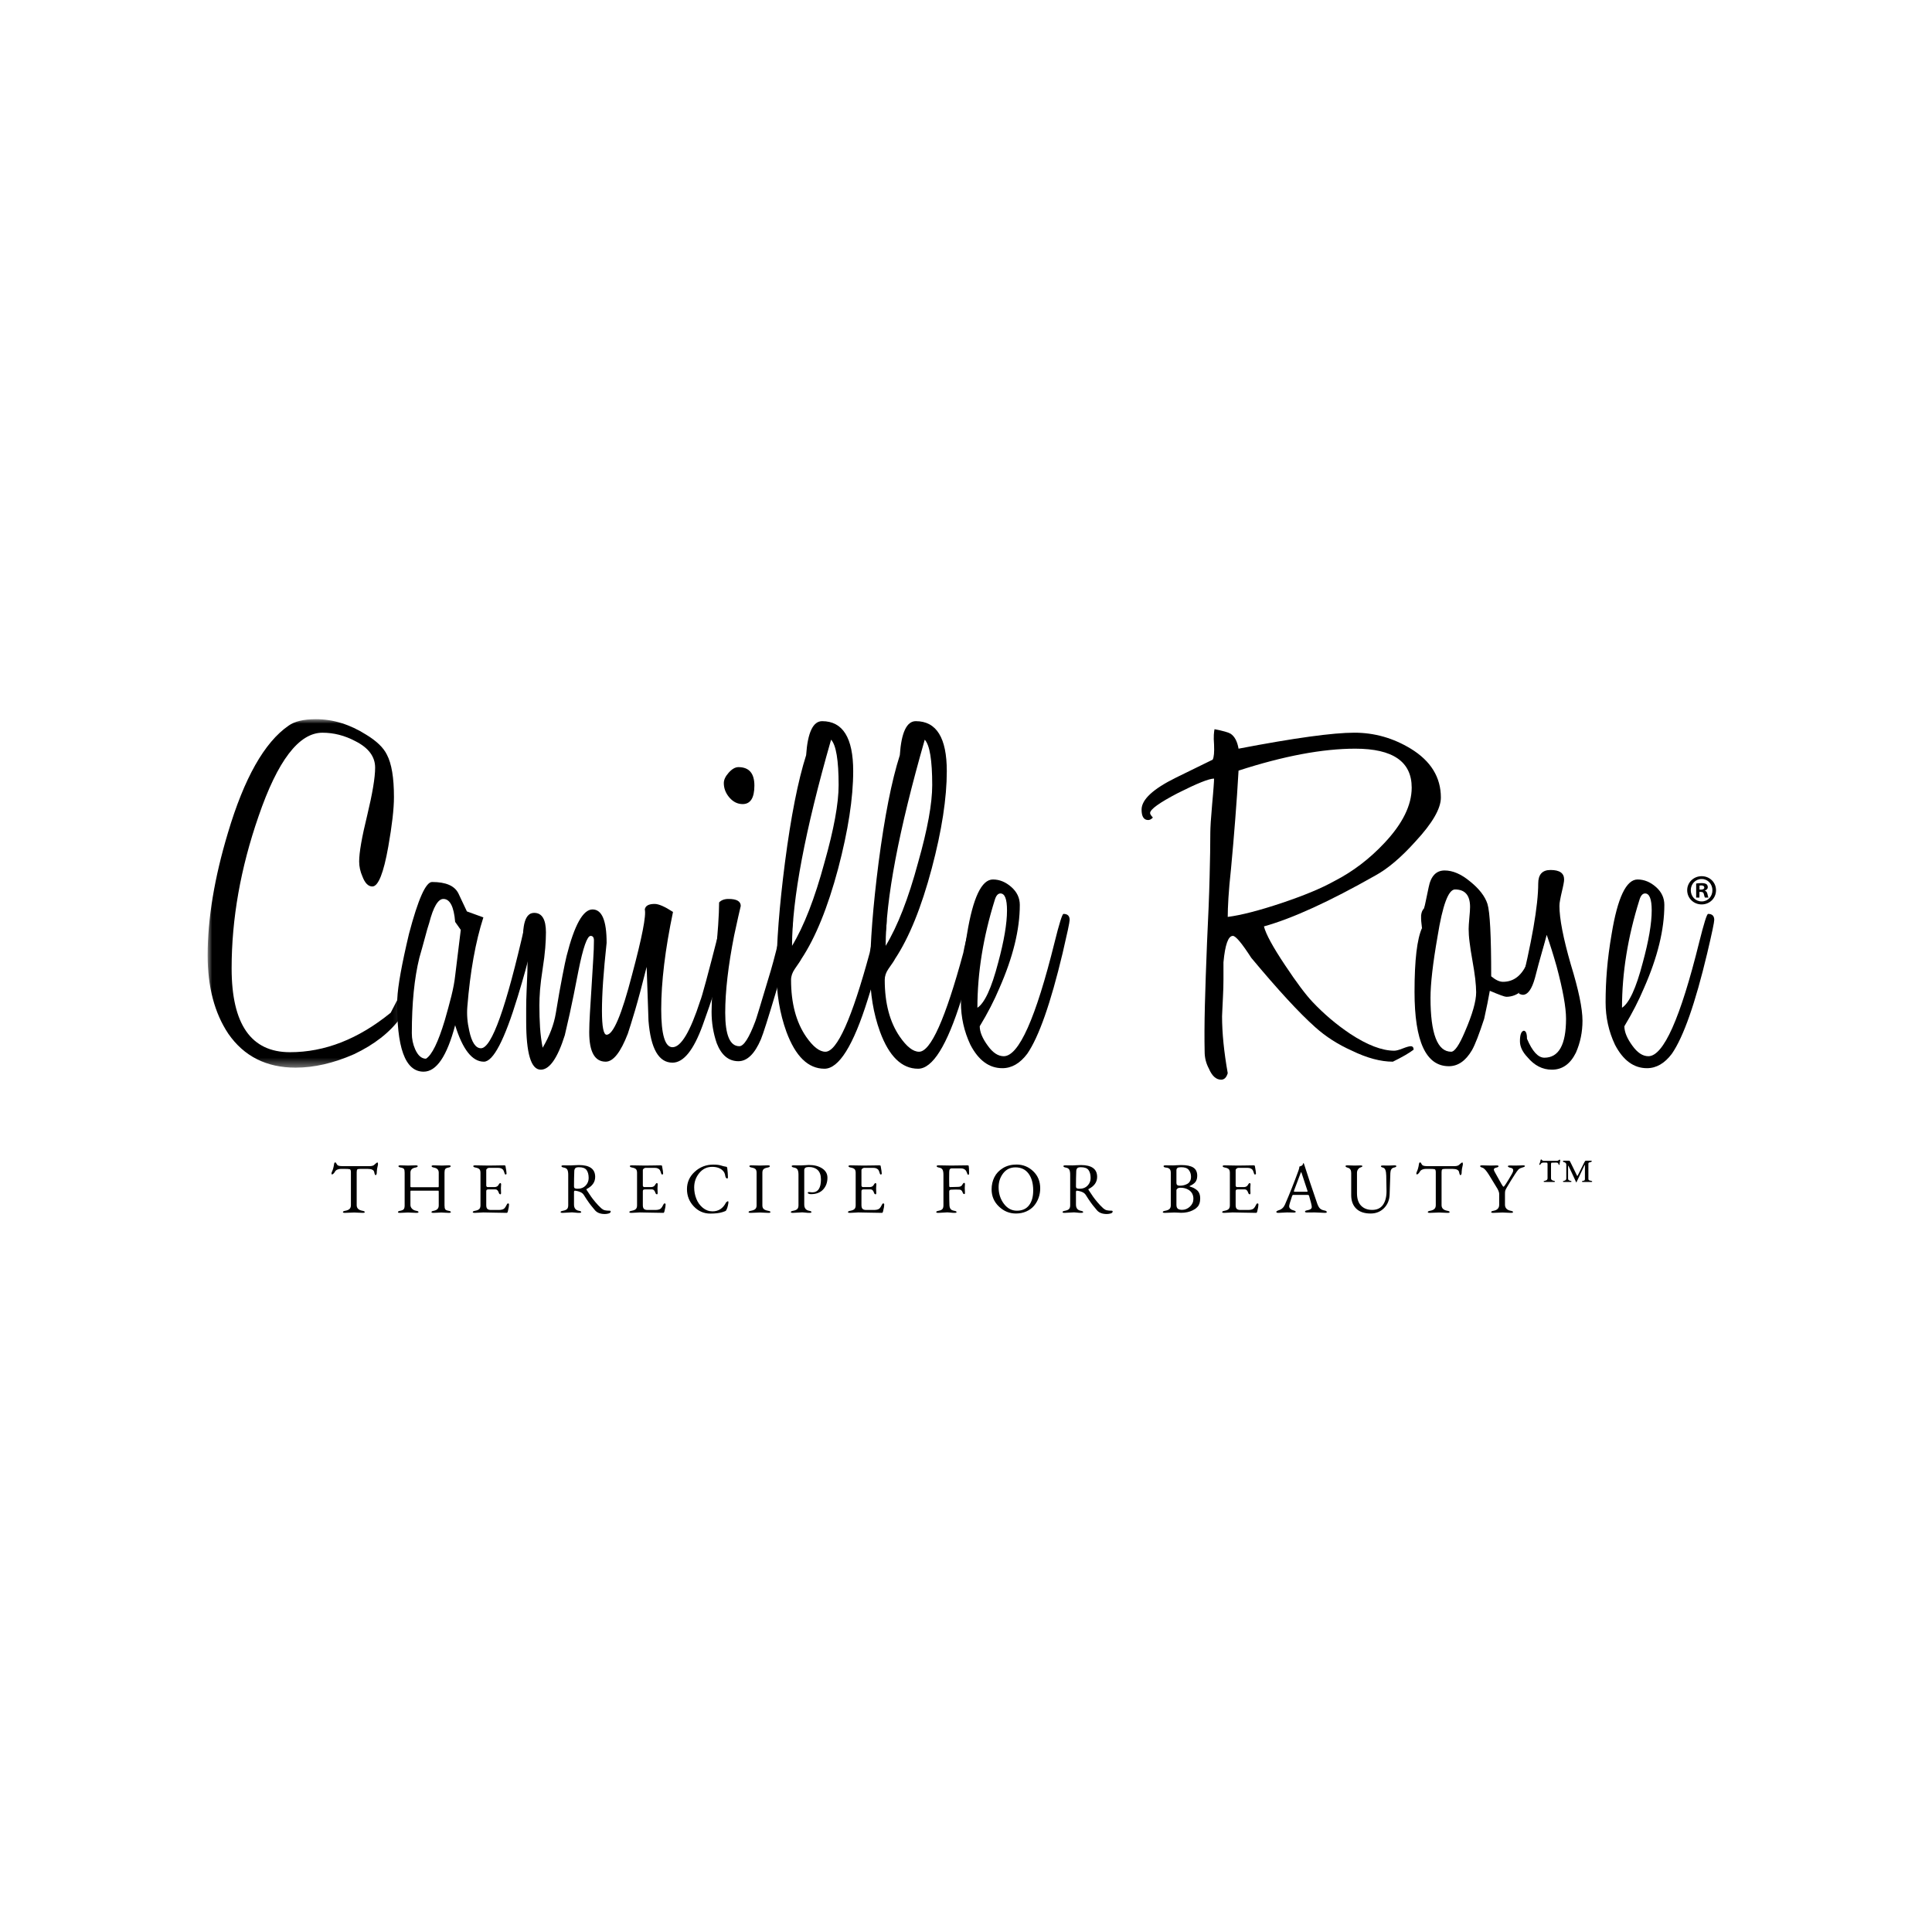 <?xml version="1.0" encoding="UTF-8"?>
<svg width="214px" height="214px" viewBox="0 0 214 214" version="1.1" xmlns="http://www.w3.org/2000/svg" xmlns:xlink="http://www.w3.org/1999/xlink">
    <title>CamilleRose_BrandLogo</title>
    <defs>
        <polygon id="path-1" points="0 0 21.837 0 21.837 38.599 0 38.599"></polygon>
    </defs>
    <g id="CamilleRose_BrandLogo" stroke="none" stroke-width="1" fill="none" fill-rule="evenodd">
        <g id="Group-124" transform="translate(23, 56)">
            <path d="M16.509,77.488 C16.509,77.829 16.72,78.037 17.141,78.112 C17.318,78.144 17.405,78.192 17.405,78.256 C17.405,78.315 17.327,78.344 17.173,78.344 C17.024,78.344 16.86,78.337 16.681,78.324 C16.502,78.311 16.355,78.304 16.238,78.304 C16.11,78.304 15.944,78.311 15.741,78.324 C15.538,78.337 15.363,78.344 15.213,78.344 C15.059,78.344 14.982,78.315 14.982,78.256 C14.982,78.192 15.07,78.144 15.245,78.112 C15.453,78.074 15.61,78.008 15.713,77.912 C15.818,77.816 15.869,77.675 15.869,77.488 L15.869,73.848 C15.869,73.634 15.822,73.52 15.725,73.504 C15.624,73.483 15.426,73.472 15.133,73.472 L14.757,73.472 C14.618,73.472 14.488,73.499 14.365,73.552 C14.242,73.605 14.155,73.683 14.101,73.784 C14.07,73.848 14.02,73.915 13.953,73.984 C13.886,74.053 13.826,74.088 13.774,74.088 C13.736,74.088 13.717,74.053 13.717,73.984 C13.717,73.931 13.731,73.877 13.757,73.824 C13.874,73.579 13.957,73.282 14.005,72.936 C14.021,72.813 14.067,72.752 14.141,72.752 C14.184,72.752 14.25,72.837 14.341,73.008 C14.4,73.114 14.586,73.168 14.902,73.168 L17.949,73.168 C18.152,73.168 18.307,73.131 18.413,73.056 C18.45,73.03 18.497,72.989 18.553,72.936 C18.61,72.883 18.657,72.842 18.697,72.812 C18.738,72.782 18.776,72.768 18.813,72.768 C18.851,72.768 18.869,72.829 18.869,72.952 C18.869,72.963 18.867,72.976 18.865,72.992 C18.863,73.008 18.862,73.019 18.862,73.024 C18.776,73.376 18.734,73.64 18.734,73.816 L18.734,73.912 C18.734,73.965 18.721,74.021 18.697,74.08 C18.673,74.139 18.643,74.168 18.605,74.168 C18.546,74.168 18.495,74.059 18.453,73.84 C18.41,73.594 18.165,73.472 17.717,73.472 L16.957,73.472 C16.754,73.472 16.629,73.492 16.581,73.532 C16.533,73.572 16.509,73.675 16.509,73.84 L16.509,77.488 Z" id="Fill-1" fill="#000000"></path>
            <path d="M26.237,77.504 C26.237,77.712 26.262,77.857 26.313,77.94 C26.364,78.023 26.485,78.08 26.677,78.112 C26.853,78.144 26.941,78.192 26.941,78.256 C26.941,78.315 26.864,78.344 26.709,78.344 C26.554,78.344 26.402,78.337 26.253,78.324 C26.103,78.311 25.978,78.304 25.877,78.304 C25.775,78.304 25.645,78.311 25.485,78.324 C25.325,78.337 25.171,78.344 25.021,78.344 C24.866,78.344 24.789,78.315 24.789,78.256 C24.789,78.192 24.877,78.144 25.053,78.112 C25.416,78.043 25.597,77.848 25.597,77.528 L25.597,76.008 C25.597,75.928 25.584,75.888 25.557,75.888 L22.501,75.888 C22.474,75.888 22.461,75.917 22.461,75.976 L22.461,77.456 C22.461,77.621 22.519,77.764 22.637,77.884 C22.755,78.004 22.906,78.08 23.092,78.112 C23.269,78.144 23.357,78.192 23.357,78.256 C23.357,78.315 23.28,78.344 23.125,78.344 C22.975,78.344 22.811,78.337 22.633,78.324 C22.454,78.311 22.306,78.304 22.189,78.304 C22.082,78.304 21.946,78.311 21.781,78.324 C21.616,78.337 21.459,78.344 21.309,78.344 C21.154,78.344 21.077,78.315 21.077,78.256 C21.077,78.192 21.165,78.144 21.341,78.112 C21.533,78.074 21.661,78.015 21.725,77.932 C21.789,77.849 21.821,77.709 21.821,77.512 L21.821,73.896 C21.821,73.698 21.797,73.563 21.749,73.488 C21.701,73.413 21.584,73.36 21.397,73.328 C21.221,73.296 21.133,73.243 21.133,73.168 C21.133,73.109 21.211,73.08 21.365,73.08 C21.519,73.08 21.672,73.084 21.821,73.092 C21.97,73.1 22.092,73.104 22.189,73.104 C22.29,73.104 22.419,73.1 22.573,73.092 C22.727,73.084 22.883,73.08 23.037,73.08 C23.191,73.08 23.269,73.109 23.269,73.168 C23.269,73.243 23.181,73.296 23.005,73.328 C22.642,73.392 22.461,73.581 22.461,73.896 L22.461,75.432 C22.461,75.48 22.498,75.504 22.573,75.504 L25.541,75.504 C25.578,75.504 25.597,75.472 25.597,75.408 L25.597,73.888 C25.597,73.579 25.421,73.392 25.069,73.328 C24.893,73.296 24.805,73.243 24.805,73.168 C24.805,73.109 24.883,73.08 25.037,73.08 C25.186,73.08 25.35,73.084 25.529,73.092 C25.708,73.1 25.853,73.104 25.965,73.104 C26.05,73.104 26.154,73.1 26.277,73.092 C26.399,73.084 26.538,73.08 26.693,73.08 C26.847,73.08 26.924,73.109 26.924,73.168 C26.924,73.243 26.837,73.296 26.661,73.328 C26.479,73.36 26.364,73.417 26.313,73.5 C26.262,73.583 26.237,73.712 26.237,73.888 L26.237,77.504 Z" id="Fill-3" fill="#000000"></path>
            <path d="M30.86,77.488 C30.86,77.685 30.902,77.824 30.984,77.904 C31.067,77.984 31.202,78.024 31.388,78.024 L32.22,78.024 C32.503,78.024 32.706,77.976 32.829,77.88 C32.929,77.8 33.042,77.632 33.165,77.376 C33.196,77.317 33.234,77.291 33.276,77.296 C33.345,77.307 33.381,77.336 33.381,77.384 C33.381,77.597 33.335,77.872 33.245,78.208 C33.223,78.299 33.185,78.344 33.132,78.344 C32.769,78.344 32.305,78.336 31.74,78.32 C31.174,78.304 30.767,78.296 30.516,78.296 C30.404,78.296 30.26,78.304 30.085,78.32 C29.908,78.336 29.746,78.344 29.596,78.344 C29.442,78.344 29.364,78.315 29.364,78.256 C29.364,78.192 29.453,78.144 29.629,78.112 C29.837,78.074 29.987,78.012 30.081,77.924 C30.173,77.836 30.22,77.698 30.22,77.512 L30.22,73.912 C30.22,73.725 30.181,73.591 30.104,73.508 C30.027,73.426 29.887,73.365 29.684,73.328 C29.508,73.296 29.421,73.243 29.421,73.168 C29.421,73.109 29.498,73.08 29.652,73.08 C29.855,73.08 30.096,73.084 30.377,73.092 C30.656,73.1 30.887,73.104 31.068,73.104 C31.282,73.104 31.53,73.101 31.812,73.096 C32.095,73.091 32.335,73.087 32.532,73.084 C32.729,73.081 32.834,73.08 32.844,73.08 C32.935,73.08 32.983,73.104 32.988,73.152 C33.068,73.584 33.108,73.859 33.108,73.976 C33.108,74.056 33.071,74.096 32.997,74.096 C32.954,74.096 32.924,74.069 32.908,74.016 C32.829,73.765 32.769,73.619 32.732,73.576 C32.604,73.432 32.425,73.36 32.196,73.36 L31.148,73.36 C31.095,73.36 31.034,73.385 30.964,73.436 C30.895,73.487 30.86,73.547 30.86,73.616 L30.86,75.312 C30.86,75.36 30.875,75.401 30.904,75.436 C30.933,75.471 30.967,75.488 31.005,75.488 L31.772,75.488 C32.006,75.488 32.17,75.384 32.26,75.176 C32.271,75.155 32.294,75.127 32.329,75.092 C32.363,75.057 32.388,75.04 32.404,75.04 C32.425,75.04 32.448,75.052 32.472,75.076 C32.497,75.1 32.508,75.131 32.508,75.168 C32.508,75.189 32.505,75.256 32.497,75.368 C32.488,75.48 32.484,75.56 32.484,75.608 C32.484,75.667 32.487,75.768 32.492,75.912 C32.498,76.056 32.501,76.136 32.501,76.152 C32.501,76.243 32.476,76.288 32.428,76.288 C32.343,76.288 32.282,76.227 32.245,76.104 C32.165,75.864 32.042,75.744 31.877,75.744 L31.132,75.744 C31.031,75.744 30.961,75.758 30.921,75.784 C30.881,75.811 30.86,75.867 30.86,75.952 L30.86,77.488 Z" id="Fill-5" fill="#000000"></path>
            <path d="M42.204,74.488 C42.204,74.114 42.128,73.821 41.976,73.608 C41.824,73.395 41.54,73.288 41.124,73.288 C40.922,73.288 40.787,73.325 40.721,73.4 C40.653,73.475 40.617,73.581 40.612,73.72 C40.591,74.238 40.58,74.795 40.58,75.392 C40.58,75.515 40.612,75.592 40.677,75.624 C40.74,75.656 40.85,75.672 41.004,75.672 C41.361,75.672 41.651,75.555 41.872,75.32 C42.094,75.085 42.204,74.808 42.204,74.488 M41.98,75.704 C41.943,75.72 41.943,75.755 41.98,75.808 C42.221,76.171 42.387,76.42 42.48,76.556 C42.573,76.692 42.725,76.886 42.936,77.14 C43.147,77.393 43.37,77.627 43.604,77.84 C43.732,77.952 43.863,78.024 43.996,78.056 C44.13,78.088 44.306,78.104 44.524,78.104 C44.604,78.104 44.644,78.134 44.644,78.192 C44.644,78.293 44.573,78.365 44.433,78.408 C44.291,78.45 44.145,78.472 43.996,78.472 C43.495,78.472 43.127,78.328 42.892,78.04 C42.865,78.008 42.794,77.921 42.677,77.78 C42.558,77.639 42.48,77.543 42.44,77.492 C42.4,77.441 42.334,77.352 42.24,77.224 C42.147,77.096 42.057,76.965 41.969,76.832 C41.881,76.698 41.783,76.547 41.677,76.376 C41.597,76.243 41.481,76.139 41.332,76.064 C41.141,75.973 40.93,75.915 40.7,75.888 C40.657,75.883 40.627,75.895 40.608,75.924 C40.59,75.953 40.58,75.995 40.58,76.048 L40.58,77.424 C40.58,77.819 40.759,78.048 41.116,78.112 C41.292,78.144 41.381,78.192 41.381,78.256 C41.381,78.315 41.303,78.344 41.148,78.344 C40.993,78.344 40.847,78.335 40.708,78.316 C40.569,78.297 40.455,78.288 40.364,78.288 C40.231,78.288 40.06,78.297 39.852,78.316 C39.644,78.335 39.469,78.344 39.324,78.344 C39.17,78.344 39.093,78.315 39.093,78.256 C39.093,78.192 39.181,78.144 39.356,78.112 C39.564,78.074 39.714,78.012 39.805,77.924 C39.894,77.836 39.94,77.696 39.94,77.504 L39.94,74.128 C39.94,73.872 39.907,73.683 39.841,73.56 C39.773,73.437 39.644,73.36 39.452,73.328 C39.276,73.296 39.188,73.243 39.188,73.168 C39.188,73.109 39.266,73.08 39.42,73.08 C39.575,73.08 39.719,73.081 39.852,73.084 C39.985,73.087 40.102,73.088 40.204,73.088 C40.295,73.088 40.429,73.081 40.604,73.068 C40.78,73.055 40.954,73.048 41.124,73.048 C42.324,73.048 42.925,73.485 42.925,74.36 C42.925,74.936 42.609,75.384 41.98,75.704" id="Fill-7" fill="#000000"></path>
            <path d="M48.204,77.488 C48.204,77.685 48.246,77.824 48.328,77.904 C48.411,77.984 48.546,78.024 48.732,78.024 L49.564,78.024 C49.847,78.024 50.05,77.976 50.173,77.88 C50.273,77.8 50.386,77.632 50.509,77.376 C50.54,77.317 50.578,77.291 50.62,77.296 C50.689,77.307 50.725,77.336 50.725,77.384 C50.725,77.597 50.679,77.872 50.589,78.208 C50.567,78.299 50.529,78.344 50.476,78.344 C50.113,78.344 49.649,78.336 49.084,78.32 C48.518,78.304 48.111,78.296 47.86,78.296 C47.748,78.296 47.604,78.304 47.429,78.32 C47.252,78.336 47.09,78.344 46.94,78.344 C46.786,78.344 46.708,78.315 46.708,78.256 C46.708,78.192 46.797,78.144 46.973,78.112 C47.181,78.074 47.331,78.012 47.425,77.924 C47.517,77.836 47.564,77.698 47.564,77.512 L47.564,73.912 C47.564,73.725 47.525,73.591 47.448,73.508 C47.371,73.426 47.231,73.365 47.028,73.328 C46.852,73.296 46.765,73.243 46.765,73.168 C46.765,73.109 46.842,73.08 46.996,73.08 C47.199,73.08 47.44,73.084 47.721,73.092 C48,73.1 48.231,73.104 48.412,73.104 C48.626,73.104 48.874,73.101 49.156,73.096 C49.439,73.091 49.679,73.087 49.876,73.084 C50.073,73.081 50.178,73.08 50.188,73.08 C50.279,73.08 50.327,73.104 50.332,73.152 C50.412,73.584 50.452,73.859 50.452,73.976 C50.452,74.056 50.415,74.096 50.341,74.096 C50.298,74.096 50.268,74.069 50.252,74.016 C50.173,73.765 50.113,73.619 50.076,73.576 C49.948,73.432 49.769,73.36 49.54,73.36 L48.492,73.36 C48.439,73.36 48.378,73.385 48.308,73.436 C48.239,73.487 48.204,73.547 48.204,73.616 L48.204,75.312 C48.204,75.36 48.219,75.401 48.248,75.436 C48.277,75.471 48.311,75.488 48.349,75.488 L49.116,75.488 C49.35,75.488 49.514,75.384 49.604,75.176 C49.615,75.155 49.638,75.127 49.673,75.092 C49.707,75.057 49.732,75.04 49.748,75.04 C49.769,75.04 49.792,75.052 49.816,75.076 C49.841,75.1 49.852,75.131 49.852,75.168 C49.852,75.189 49.849,75.256 49.841,75.368 C49.832,75.48 49.828,75.56 49.828,75.608 C49.828,75.667 49.831,75.768 49.836,75.912 C49.842,76.056 49.845,76.136 49.845,76.152 C49.845,76.243 49.82,76.288 49.772,76.288 C49.687,76.288 49.626,76.227 49.589,76.104 C49.509,75.864 49.386,75.744 49.221,75.744 L48.476,75.744 C48.375,75.744 48.305,75.758 48.265,75.784 C48.225,75.811 48.204,75.867 48.204,75.952 L48.204,77.488 Z" id="Fill-9" fill="#000000"></path>
            <path d="M57.413,77.208 C57.429,77.182 57.45,77.159 57.476,77.14 C57.503,77.122 57.531,77.104 57.56,77.088 C57.59,77.072 57.607,77.062 57.612,77.056 C57.618,77.051 57.623,77.048 57.629,77.048 C57.666,77.048 57.684,77.099 57.684,77.2 C57.684,77.211 57.684,77.223 57.681,77.236 C57.678,77.25 57.677,77.259 57.677,77.264 C57.618,77.643 57.53,77.92 57.413,78.096 C57.392,78.134 57.261,78.189 57.02,78.264 C56.68,78.371 56.231,78.424 55.677,78.424 C54.957,78.424 54.346,78.158 53.845,77.624 C53.343,77.091 53.093,76.456 53.093,75.72 C53.093,74.958 53.381,74.313 53.957,73.788 C54.532,73.263 55.215,73 56.005,73 C56.378,73 56.66,73.032 56.852,73.096 C57.045,73.16 57.247,73.208 57.461,73.24 C57.519,73.246 57.554,73.326 57.564,73.48 C57.601,73.768 57.623,74.059 57.629,74.352 C57.634,74.395 57.63,74.437 57.616,74.48 C57.603,74.523 57.578,74.541 57.541,74.536 C57.434,74.525 57.364,74.427 57.333,74.24 C57.301,73.995 57.207,73.8 57.053,73.656 C56.78,73.384 56.389,73.248 55.877,73.248 C55.306,73.248 54.833,73.476 54.457,73.932 C54.081,74.388 53.892,74.92 53.892,75.528 C53.892,75.971 53.973,76.392 54.133,76.792 C54.293,77.192 54.531,77.523 54.849,77.784 C55.166,78.045 55.524,78.176 55.925,78.176 C56.586,78.176 57.082,77.854 57.413,77.208" id="Fill-11" fill="#000000"></path>
            <path d="M60.805,73.904 C60.805,73.717 60.766,73.584 60.689,73.504 C60.612,73.424 60.472,73.365 60.269,73.328 C60.093,73.296 60.005,73.243 60.005,73.168 C60.005,73.109 60.082,73.08 60.237,73.08 C60.386,73.08 60.55,73.084 60.729,73.092 C60.908,73.1 61.056,73.104 61.173,73.104 C61.28,73.104 61.414,73.1 61.576,73.092 C61.74,73.084 61.896,73.08 62.045,73.08 C62.2,73.08 62.277,73.109 62.277,73.168 C62.277,73.243 62.189,73.296 62.013,73.328 C61.805,73.365 61.659,73.425 61.573,73.508 C61.488,73.591 61.445,73.723 61.445,73.904 L61.445,77.52 C61.445,77.701 61.497,77.836 61.601,77.924 C61.705,78.012 61.864,78.074 62.076,78.112 C62.253,78.144 62.341,78.192 62.341,78.256 C62.341,78.315 62.264,78.344 62.109,78.344 C61.959,78.344 61.795,78.337 61.617,78.324 C61.438,78.311 61.29,78.304 61.173,78.304 C61.045,78.304 60.879,78.311 60.677,78.324 C60.474,78.337 60.298,78.344 60.149,78.344 C59.994,78.344 59.917,78.315 59.917,78.256 C59.917,78.192 60.005,78.144 60.181,78.112 C60.394,78.074 60.552,78.012 60.653,77.924 C60.754,77.836 60.805,77.701 60.805,77.52 L60.805,73.904 Z" id="Fill-13" fill="#000000"></path>
            <path d="M67.933,74.64 C67.933,74.171 67.812,73.824 67.573,73.6 C67.332,73.376 67.007,73.264 66.597,73.264 C66.254,73.264 66.084,73.376 66.084,73.6 L66.084,77.416 C66.084,77.816 66.263,78.048 66.621,78.112 C66.796,78.144 66.885,78.192 66.885,78.256 C66.885,78.315 66.806,78.344 66.653,78.344 C66.496,78.344 66.35,78.335 66.212,78.316 C66.073,78.297 65.959,78.288 65.868,78.288 C65.736,78.288 65.564,78.297 65.356,78.316 C65.148,78.335 64.972,78.344 64.829,78.344 C64.674,78.344 64.597,78.315 64.597,78.256 C64.597,78.192 64.684,78.144 64.861,78.112 C65.069,78.075 65.218,78.012 65.308,77.924 C65.398,77.836 65.445,77.696 65.445,77.504 L65.445,74.128 C65.445,73.872 65.412,73.683 65.344,73.56 C65.278,73.437 65.148,73.36 64.956,73.328 C64.781,73.296 64.692,73.243 64.692,73.168 C64.692,73.109 64.769,73.08 64.924,73.08 C65.079,73.08 65.222,73.081 65.356,73.084 C65.49,73.087 65.606,73.088 65.707,73.088 C65.82,73.088 65.981,73.08 66.189,73.064 C66.397,73.048 66.532,73.04 66.597,73.04 C67.2,73.04 67.692,73.168 68.076,73.424 C68.46,73.68 68.653,74.021 68.653,74.448 C68.653,74.971 68.495,75.406 68.18,75.752 C67.865,76.099 67.415,76.272 66.829,76.272 C66.722,76.272 66.635,76.256 66.569,76.224 C66.501,76.192 66.469,76.158 66.469,76.12 C66.469,76.099 66.484,76.079 66.513,76.06 C66.541,76.041 66.57,76.032 66.597,76.032 L66.716,76.048 C66.796,76.064 66.879,76.072 66.963,76.072 C67.609,76.072 67.933,75.595 67.933,74.64" id="Fill-15" fill="#000000"></path>
            <path d="M72.42,77.488 C72.42,77.685 72.462,77.824 72.544,77.904 C72.627,77.984 72.762,78.024 72.948,78.024 L73.78,78.024 C74.063,78.024 74.266,77.976 74.389,77.88 C74.489,77.8 74.602,77.632 74.725,77.376 C74.756,77.317 74.794,77.291 74.836,77.296 C74.905,77.307 74.941,77.336 74.941,77.384 C74.941,77.597 74.895,77.872 74.805,78.208 C74.783,78.299 74.745,78.344 74.692,78.344 C74.329,78.344 73.865,78.336 73.3,78.32 C72.734,78.304 72.327,78.296 72.076,78.296 C71.964,78.296 71.82,78.304 71.645,78.32 C71.468,78.336 71.306,78.344 71.156,78.344 C71.002,78.344 70.924,78.315 70.924,78.256 C70.924,78.192 71.013,78.144 71.189,78.112 C71.397,78.074 71.547,78.012 71.641,77.924 C71.733,77.836 71.78,77.698 71.78,77.512 L71.78,73.912 C71.78,73.725 71.741,73.591 71.664,73.508 C71.587,73.426 71.447,73.365 71.244,73.328 C71.068,73.296 70.981,73.243 70.981,73.168 C70.981,73.109 71.058,73.08 71.212,73.08 C71.415,73.08 71.656,73.084 71.937,73.092 C72.216,73.1 72.447,73.104 72.628,73.104 C72.842,73.104 73.09,73.101 73.372,73.096 C73.655,73.091 73.895,73.087 74.092,73.084 C74.289,73.081 74.394,73.08 74.404,73.08 C74.495,73.08 74.543,73.104 74.548,73.152 C74.628,73.584 74.668,73.859 74.668,73.976 C74.668,74.056 74.631,74.096 74.557,74.096 C74.514,74.096 74.484,74.069 74.468,74.016 C74.389,73.765 74.329,73.619 74.292,73.576 C74.164,73.432 73.985,73.36 73.756,73.36 L72.708,73.36 C72.655,73.36 72.594,73.385 72.524,73.436 C72.455,73.487 72.42,73.547 72.42,73.616 L72.42,75.312 C72.42,75.36 72.435,75.401 72.464,75.436 C72.493,75.471 72.527,75.488 72.565,75.488 L73.332,75.488 C73.566,75.488 73.73,75.384 73.82,75.176 C73.831,75.155 73.854,75.127 73.889,75.092 C73.923,75.057 73.948,75.04 73.964,75.04 C73.985,75.04 74.008,75.052 74.032,75.076 C74.057,75.1 74.068,75.131 74.068,75.168 C74.068,75.189 74.065,75.256 74.057,75.368 C74.048,75.48 74.044,75.56 74.044,75.608 C74.044,75.667 74.047,75.768 74.052,75.912 C74.058,76.056 74.061,76.136 74.061,76.152 C74.061,76.243 74.036,76.288 73.988,76.288 C73.903,76.288 73.842,76.227 73.805,76.104 C73.725,75.864 73.602,75.744 73.437,75.744 L72.692,75.744 C72.591,75.744 72.521,75.758 72.481,75.784 C72.441,75.811 72.42,75.867 72.42,75.952 L72.42,77.488 Z" id="Fill-17" fill="#000000"></path>
            <path d="M84.341,73.952 C84.341,74.064 84.318,74.12 84.269,74.12 C84.205,74.12 84.165,74.088 84.15,74.024 C84.085,73.832 84.024,73.702 83.965,73.632 C83.837,73.488 83.658,73.416 83.429,73.416 L82.413,73.416 C82.333,73.416 82.273,73.437 82.234,73.48 C82.194,73.523 82.169,73.568 82.161,73.616 C82.153,73.664 82.147,73.731 82.141,73.816 C82.136,73.95 82.133,74.2 82.133,74.568 C82.133,74.936 82.136,75.184 82.141,75.312 C82.141,75.43 82.168,75.488 82.221,75.488 C82.344,75.488 82.516,75.484 82.737,75.476 C82.958,75.468 83.096,75.464 83.15,75.464 C83.384,75.464 83.546,75.36 83.637,75.152 C83.648,75.131 83.67,75.103 83.705,75.068 C83.739,75.034 83.765,75.016 83.781,75.016 C83.802,75.016 83.826,75.03 83.853,75.056 C83.88,75.083 83.891,75.112 83.885,75.144 C83.869,75.331 83.862,75.477 83.862,75.584 C83.862,75.712 83.869,75.893 83.885,76.128 C83.885,76.219 83.862,76.264 83.813,76.264 C83.728,76.264 83.666,76.203 83.629,76.08 C83.56,75.872 83.435,75.768 83.253,75.768 C83.205,75.768 83.137,75.767 83.049,75.764 C82.961,75.762 82.896,75.76 82.853,75.76 C82.731,75.76 82.557,75.765 82.333,75.776 C82.205,75.787 82.141,75.853 82.141,75.976 C82.141,76.638 82.15,77.144 82.165,77.496 C82.176,77.678 82.218,77.817 82.293,77.916 C82.367,78.015 82.501,78.08 82.694,78.112 C82.869,78.144 82.957,78.192 82.957,78.256 C82.957,78.315 82.88,78.344 82.725,78.344 C82.57,78.344 82.424,78.335 82.285,78.316 C82.147,78.297 82.031,78.288 81.942,78.288 C81.813,78.288 81.651,78.297 81.453,78.316 C81.256,78.335 81.082,78.344 80.933,78.344 C80.778,78.344 80.701,78.315 80.701,78.256 C80.701,78.192 80.789,78.144 80.965,78.112 C81.168,78.075 81.308,78.012 81.385,77.924 C81.462,77.836 81.501,77.696 81.501,77.504 L81.501,74.128 C81.501,73.872 81.468,73.683 81.402,73.56 C81.334,73.437 81.205,73.36 81.013,73.328 C80.837,73.296 80.749,73.243 80.749,73.168 C80.749,73.109 80.826,73.08 80.981,73.08 C81.178,73.08 81.411,73.084 81.681,73.092 C81.95,73.1 82.176,73.104 82.358,73.104 L84.157,73.08 C84.248,73.08 84.296,73.104 84.301,73.152 C84.327,73.307 84.341,73.574 84.341,73.952" id="Fill-19" fill="#000000"></path>
            <path d="M89.476,73.304 C88.911,73.304 88.458,73.523 88.12,73.96 C87.782,74.397 87.612,74.912 87.612,75.504 C87.612,76.208 87.805,76.817 88.192,77.332 C88.579,77.847 89.06,78.104 89.636,78.104 C90.223,78.104 90.67,77.906 90.98,77.508 C91.289,77.111 91.444,76.563 91.444,75.864 C91.444,75.085 91.273,74.464 90.932,74 C90.59,73.536 90.105,73.304 89.476,73.304 M86.836,75.744 C86.836,75.248 86.939,74.796 87.144,74.388 C87.349,73.98 87.665,73.645 88.092,73.384 C88.519,73.123 89.02,72.992 89.596,72.992 C90.311,72.992 90.926,73.239 91.444,73.732 C91.961,74.225 92.22,74.856 92.22,75.624 C92.22,75.987 92.162,76.335 92.044,76.668 C91.926,77.001 91.757,77.299 91.536,77.56 C91.315,77.822 91.031,78.03 90.684,78.184 C90.337,78.339 89.954,78.416 89.532,78.416 C88.812,78.416 88.183,78.158 87.644,77.64 C87.105,77.123 86.836,76.491 86.836,75.744" id="Fill-21" fill="#000000"></path>
            <path d="M97.804,74.488 C97.804,74.114 97.728,73.821 97.576,73.608 C97.424,73.395 97.14,73.288 96.724,73.288 C96.522,73.288 96.387,73.325 96.321,73.4 C96.253,73.475 96.217,73.581 96.212,73.72 C96.191,74.238 96.18,74.795 96.18,75.392 C96.18,75.515 96.212,75.592 96.277,75.624 C96.34,75.656 96.45,75.672 96.604,75.672 C96.961,75.672 97.251,75.555 97.472,75.32 C97.694,75.085 97.804,74.808 97.804,74.488 M97.58,75.704 C97.543,75.72 97.543,75.755 97.58,75.808 C97.821,76.171 97.987,76.42 98.08,76.556 C98.173,76.692 98.325,76.886 98.536,77.14 C98.747,77.393 98.97,77.627 99.204,77.84 C99.332,77.952 99.463,78.024 99.596,78.056 C99.73,78.088 99.906,78.104 100.124,78.104 C100.204,78.104 100.244,78.134 100.244,78.192 C100.244,78.293 100.173,78.365 100.033,78.408 C99.891,78.45 99.745,78.472 99.596,78.472 C99.095,78.472 98.727,78.328 98.492,78.04 C98.465,78.008 98.394,77.921 98.277,77.78 C98.158,77.639 98.08,77.543 98.04,77.492 C98,77.441 97.934,77.352 97.84,77.224 C97.747,77.096 97.657,76.965 97.569,76.832 C97.481,76.698 97.383,76.547 97.277,76.376 C97.197,76.243 97.081,76.139 96.932,76.064 C96.741,75.973 96.53,75.915 96.3,75.888 C96.257,75.883 96.227,75.895 96.208,75.924 C96.19,75.953 96.18,75.995 96.18,76.048 L96.18,77.424 C96.18,77.819 96.359,78.048 96.716,78.112 C96.892,78.144 96.981,78.192 96.981,78.256 C96.981,78.315 96.903,78.344 96.748,78.344 C96.593,78.344 96.447,78.335 96.308,78.316 C96.169,78.297 96.055,78.288 95.964,78.288 C95.831,78.288 95.66,78.297 95.452,78.316 C95.244,78.335 95.069,78.344 94.924,78.344 C94.77,78.344 94.693,78.315 94.693,78.256 C94.693,78.192 94.781,78.144 94.956,78.112 C95.164,78.074 95.314,78.012 95.405,77.924 C95.494,77.836 95.54,77.696 95.54,77.504 L95.54,74.128 C95.54,73.872 95.507,73.683 95.441,73.56 C95.373,73.437 95.244,73.36 95.052,73.328 C94.876,73.296 94.788,73.243 94.788,73.168 C94.788,73.109 94.866,73.08 95.02,73.08 C95.175,73.08 95.319,73.081 95.452,73.084 C95.585,73.087 95.702,73.088 95.804,73.088 C95.895,73.088 96.029,73.081 96.204,73.068 C96.38,73.055 96.554,73.048 96.724,73.048 C97.924,73.048 98.525,73.485 98.525,74.36 C98.525,74.936 98.209,75.384 97.58,75.704" id="Fill-23" fill="#000000"></path>
            <path d="M107.94,78.008 C108.26,78.008 108.548,77.889 108.804,77.652 C109.06,77.415 109.188,77.128 109.188,76.792 C109.188,76.322 108.991,75.979 108.596,75.76 C108.356,75.627 108.079,75.56 107.764,75.56 C107.609,75.56 107.495,75.591 107.42,75.652 C107.345,75.713 107.308,75.779 107.308,75.848 L107.308,77.44 C107.308,77.654 107.359,77.801 107.461,77.884 C107.561,77.966 107.721,78.008 107.94,78.008 M107.676,75.336 C108.012,75.336 108.308,75.258 108.564,75.104 C108.649,75.056 108.731,74.968 108.808,74.84 C108.885,74.712 108.924,74.547 108.924,74.344 C108.924,74.056 108.844,73.808 108.684,73.6 C108.524,73.392 108.242,73.288 107.836,73.288 C107.628,73.288 107.488,73.316 107.417,73.372 C107.344,73.428 107.308,73.52 107.308,73.648 L107.308,75.04 C107.308,75.237 107.431,75.336 107.676,75.336 M107.068,78.304 C106.935,78.304 106.768,78.311 106.568,78.324 C106.368,78.337 106.188,78.344 106.028,78.344 C105.874,78.344 105.796,78.315 105.796,78.256 C105.796,78.192 105.884,78.144 106.06,78.112 C106.273,78.074 106.431,78.01 106.532,77.92 C106.633,77.829 106.684,77.693 106.684,77.512 L106.684,73.912 C106.684,73.72 106.643,73.579 106.56,73.488 C106.477,73.397 106.34,73.344 106.148,73.328 C105.972,73.312 105.884,73.258 105.884,73.168 C105.884,73.109 105.961,73.08 106.116,73.08 C106.271,73.08 106.422,73.081 106.572,73.084 C106.721,73.087 106.846,73.088 106.948,73.088 C107.034,73.088 107.16,73.081 107.328,73.068 C107.496,73.055 107.666,73.048 107.836,73.048 C108.439,73.048 108.885,73.14 109.176,73.324 C109.466,73.508 109.612,73.813 109.612,74.24 C109.612,74.57 109.521,74.827 109.34,75.008 C109.18,75.157 109.002,75.272 108.804,75.352 C108.783,75.362 108.772,75.376 108.772,75.392 C108.772,75.408 108.783,75.421 108.804,75.432 C108.964,75.48 109.094,75.528 109.196,75.576 C109.297,75.624 109.414,75.697 109.544,75.796 C109.674,75.895 109.773,76.024 109.84,76.184 C109.907,76.344 109.94,76.533 109.94,76.752 C109.94,76.96 109.915,77.141 109.864,77.296 C109.813,77.451 109.739,77.579 109.64,77.68 C109.542,77.781 109.458,77.856 109.388,77.904 C109.319,77.952 109.225,78.005 109.108,78.064 C108.746,78.245 108.319,78.336 107.828,78.336 C107.796,78.336 107.692,78.331 107.516,78.32 C107.34,78.309 107.191,78.304 107.068,78.304" id="Fill-25" fill="#000000"></path>
            <path d="M113.868,77.488 C113.868,77.685 113.91,77.824 113.992,77.904 C114.075,77.984 114.21,78.024 114.396,78.024 L115.228,78.024 C115.511,78.024 115.714,77.976 115.837,77.88 C115.937,77.8 116.05,77.632 116.173,77.376 C116.204,77.317 116.242,77.291 116.284,77.296 C116.353,77.307 116.389,77.336 116.389,77.384 C116.389,77.597 116.343,77.872 116.253,78.208 C116.231,78.299 116.193,78.344 116.14,78.344 C115.777,78.344 115.313,78.336 114.748,78.32 C114.182,78.304 113.775,78.296 113.524,78.296 C113.412,78.296 113.268,78.304 113.093,78.32 C112.916,78.336 112.754,78.344 112.604,78.344 C112.45,78.344 112.372,78.315 112.372,78.256 C112.372,78.192 112.461,78.144 112.637,78.112 C112.845,78.074 112.995,78.012 113.089,77.924 C113.181,77.836 113.228,77.698 113.228,77.512 L113.228,73.912 C113.228,73.725 113.189,73.591 113.112,73.508 C113.035,73.426 112.895,73.365 112.692,73.328 C112.516,73.296 112.429,73.243 112.429,73.168 C112.429,73.109 112.506,73.08 112.66,73.08 C112.863,73.08 113.104,73.084 113.385,73.092 C113.664,73.1 113.895,73.104 114.076,73.104 C114.29,73.104 114.538,73.101 114.82,73.096 C115.103,73.091 115.343,73.087 115.54,73.084 C115.737,73.081 115.842,73.08 115.852,73.08 C115.943,73.08 115.991,73.104 115.996,73.152 C116.076,73.584 116.116,73.859 116.116,73.976 C116.116,74.056 116.079,74.096 116.005,74.096 C115.962,74.096 115.932,74.069 115.916,74.016 C115.837,73.765 115.777,73.619 115.74,73.576 C115.612,73.432 115.433,73.36 115.204,73.36 L114.156,73.36 C114.103,73.36 114.042,73.385 113.972,73.436 C113.903,73.487 113.868,73.547 113.868,73.616 L113.868,75.312 C113.868,75.36 113.883,75.401 113.912,75.436 C113.941,75.471 113.975,75.488 114.013,75.488 L114.78,75.488 C115.014,75.488 115.178,75.384 115.268,75.176 C115.279,75.155 115.302,75.127 115.337,75.092 C115.371,75.057 115.396,75.04 115.412,75.04 C115.433,75.04 115.456,75.052 115.48,75.076 C115.505,75.1 115.516,75.131 115.516,75.168 C115.516,75.189 115.513,75.256 115.505,75.368 C115.496,75.48 115.492,75.56 115.492,75.608 C115.492,75.667 115.495,75.768 115.5,75.912 C115.506,76.056 115.509,76.136 115.509,76.152 C115.509,76.243 115.484,76.288 115.436,76.288 C115.351,76.288 115.29,76.227 115.253,76.104 C115.173,75.864 115.05,75.744 114.885,75.744 L114.14,75.744 C114.039,75.744 113.969,75.758 113.929,75.784 C113.889,75.811 113.868,75.867 113.868,75.952 L113.868,77.488 Z" id="Fill-27" fill="#000000"></path>
            <path d="M121.052,73.968 L120.332,75.888 C120.322,75.92 120.316,75.941 120.316,75.952 C120.316,75.989 120.372,76.008 120.484,76.008 L121.724,76.008 C121.798,76.008 121.836,75.995 121.836,75.968 C121.836,75.957 121.83,75.931 121.82,75.888 L121.188,73.976 C121.156,73.88 121.132,73.832 121.115,73.832 C121.105,73.832 121.084,73.877 121.052,73.968 M123.732,78.344 C123.668,78.344 123.5,78.336 123.228,78.32 C122.956,78.304 122.753,78.296 122.62,78.296 C122.508,78.296 122.353,78.297 122.156,78.3 C121.958,78.302 121.833,78.304 121.78,78.304 C121.625,78.304 121.548,78.272 121.548,78.208 C121.548,78.134 121.636,78.083 121.812,78.056 C122.137,78.003 122.3,77.883 122.3,77.696 C122.3,77.536 122.198,77.117 121.996,76.44 C121.98,76.381 121.907,76.352 121.78,76.352 L120.252,76.352 C120.194,76.352 120.148,76.4 120.115,76.496 C119.903,77.114 119.796,77.485 119.796,77.608 C119.796,77.72 119.84,77.816 119.928,77.896 C120.016,77.976 120.126,78.032 120.26,78.064 C120.436,78.112 120.524,78.165 120.524,78.224 C120.524,78.282 120.447,78.312 120.292,78.312 C120.254,78.312 120.152,78.309 119.984,78.304 C119.816,78.299 119.676,78.296 119.564,78.296 C119.442,78.296 119.271,78.304 119.052,78.32 C118.833,78.336 118.684,78.344 118.604,78.344 C118.449,78.344 118.372,78.309 118.372,78.24 C118.372,78.176 118.46,78.114 118.636,78.056 C118.956,77.96 119.185,77.755 119.323,77.44 C119.836,76.267 120.334,75.013 120.82,73.68 C120.858,73.584 120.884,73.497 120.9,73.42 C120.916,73.343 120.924,73.289 120.924,73.26 C120.924,73.231 120.927,73.216 120.932,73.216 C121.076,73.168 121.172,73.128 121.22,73.096 C121.252,73.074 121.279,73.04 121.3,72.992 C121.322,72.944 121.338,72.903 121.352,72.868 C121.365,72.833 121.377,72.816 121.388,72.816 C121.399,72.816 121.425,72.88 121.468,73.008 C121.863,74.251 122.337,75.675 122.892,77.28 C122.993,77.573 123.105,77.772 123.228,77.876 C123.351,77.98 123.508,78.048 123.699,78.08 C123.876,78.112 123.964,78.173 123.964,78.264 C123.964,78.317 123.887,78.344 123.732,78.344" id="Fill-29" fill="#000000"></path>
            <path d="M131.004,73.928 C130.998,73.987 130.972,74.779 130.924,76.304 C130.902,76.923 130.694,77.429 130.3,77.824 C129.905,78.219 129.412,78.416 128.819,78.416 C128.121,78.416 127.588,78.235 127.22,77.872 C126.852,77.51 126.668,77.013 126.668,76.384 L126.668,73.928 C126.668,73.608 126.545,73.413 126.3,73.344 C126.124,73.296 126.036,73.238 126.036,73.168 C126.036,73.109 126.113,73.08 126.268,73.08 C126.343,73.08 126.464,73.084 126.632,73.092 C126.8,73.1 126.935,73.104 127.036,73.104 C127.126,73.104 127.244,73.101 127.388,73.096 C127.532,73.091 127.628,73.088 127.676,73.088 C127.83,73.088 127.908,73.117 127.908,73.176 C127.908,73.224 127.819,73.277 127.644,73.336 C127.569,73.357 127.494,73.423 127.42,73.532 C127.345,73.641 127.308,73.768 127.308,73.912 L127.308,76.16 C127.308,76.779 127.46,77.243 127.764,77.552 C128.067,77.862 128.476,78.016 128.987,78.016 C129.522,78.016 129.92,77.831 130.184,77.46 C130.447,77.089 130.58,76.581 130.58,75.936 C130.58,75.611 130.569,75.037 130.548,74.216 C130.537,73.693 130.428,73.403 130.22,73.344 C130.044,73.296 129.956,73.243 129.956,73.184 C129.956,73.125 130.033,73.096 130.188,73.096 C130.268,73.096 130.369,73.097 130.492,73.1 C130.614,73.103 130.713,73.104 130.788,73.104 C130.878,73.104 130.996,73.1 131.14,73.092 C131.284,73.084 131.383,73.08 131.436,73.08 C131.591,73.08 131.668,73.109 131.668,73.168 C131.668,73.238 131.58,73.291 131.403,73.328 C131.153,73.376 131.02,73.576 131.004,73.928" id="Fill-31" fill="#000000"></path>
            <path d="M136.676,77.488 C136.676,77.829 136.887,78.037 137.308,78.112 C137.485,78.144 137.572,78.192 137.572,78.256 C137.572,78.315 137.494,78.344 137.34,78.344 C137.191,78.344 137.027,78.337 136.848,78.324 C136.669,78.311 136.522,78.304 136.405,78.304 C136.277,78.304 136.111,78.311 135.908,78.324 C135.705,78.337 135.53,78.344 135.38,78.344 C135.226,78.344 135.149,78.315 135.149,78.256 C135.149,78.192 135.237,78.144 135.412,78.112 C135.62,78.074 135.777,78.008 135.88,77.912 C135.985,77.816 136.036,77.675 136.036,77.488 L136.036,73.848 C136.036,73.634 135.989,73.52 135.892,73.504 C135.791,73.483 135.593,73.472 135.3,73.472 L134.924,73.472 C134.785,73.472 134.655,73.499 134.532,73.552 C134.409,73.605 134.322,73.683 134.268,73.784 C134.237,73.848 134.187,73.915 134.12,73.984 C134.053,74.053 133.993,74.088 133.941,74.088 C133.903,74.088 133.884,74.053 133.884,73.984 C133.884,73.931 133.898,73.877 133.924,73.824 C134.041,73.579 134.124,73.282 134.172,72.936 C134.188,72.813 134.234,72.752 134.308,72.752 C134.351,72.752 134.417,72.837 134.508,73.008 C134.567,73.114 134.753,73.168 135.069,73.168 L138.116,73.168 C138.319,73.168 138.474,73.131 138.58,73.056 C138.617,73.03 138.664,72.989 138.72,72.936 C138.777,72.883 138.824,72.842 138.864,72.812 C138.905,72.782 138.943,72.768 138.98,72.768 C139.018,72.768 139.036,72.829 139.036,72.952 C139.036,72.963 139.034,72.976 139.032,72.992 C139.03,73.008 139.029,73.019 139.029,73.024 C138.943,73.376 138.901,73.64 138.901,73.816 L138.901,73.912 C138.901,73.965 138.888,74.021 138.864,74.08 C138.84,74.139 138.81,74.168 138.772,74.168 C138.713,74.168 138.662,74.059 138.62,73.84 C138.577,73.594 138.332,73.472 137.884,73.472 L137.124,73.472 C136.921,73.472 136.796,73.492 136.748,73.532 C136.7,73.572 136.676,73.675 136.676,73.84 L136.676,77.488 Z" id="Fill-33" fill="#000000"></path>
            <path d="M143.06,77.44 L143.06,76.256 C143.06,76.101 142.993,75.904 142.86,75.664 L141.923,74.128 C141.63,73.659 141.393,73.397 141.211,73.344 C141.036,73.291 140.948,73.232 140.948,73.168 C140.948,73.109 141.025,73.08 141.18,73.08 C141.248,73.08 141.389,73.084 141.6,73.092 C141.81,73.1 141.982,73.104 142.116,73.104 C142.206,73.104 142.324,73.101 142.467,73.096 C142.612,73.09 142.707,73.088 142.755,73.088 C142.911,73.088 142.988,73.117 142.988,73.176 C142.988,73.245 142.9,73.298 142.724,73.336 C142.553,73.378 142.467,73.445 142.467,73.536 C142.467,73.605 142.502,73.701 142.572,73.824 L143.308,75.144 C143.425,75.347 143.499,75.448 143.532,75.448 C143.58,75.448 143.667,75.347 143.795,75.144 C143.993,74.845 144.217,74.475 144.467,74.032 C144.564,73.872 144.612,73.736 144.612,73.624 C144.612,73.469 144.502,73.376 144.284,73.344 C144.225,73.333 144.166,73.312 144.108,73.28 C144.049,73.248 144.02,73.216 144.02,73.184 C144.02,73.125 144.097,73.096 144.251,73.096 C144.331,73.096 144.433,73.097 144.556,73.1 C144.678,73.103 144.777,73.104 144.852,73.104 C144.974,73.104 145.131,73.1 145.324,73.092 C145.516,73.084 145.636,73.08 145.684,73.08 C145.838,73.08 145.915,73.109 145.915,73.168 C145.915,73.221 145.774,73.288 145.492,73.368 C145.364,73.405 145.255,73.472 145.167,73.568 C145.08,73.664 144.953,73.84 144.788,74.096 C144.473,74.581 144.177,75.061 143.9,75.536 C143.804,75.701 143.747,75.821 143.728,75.896 C143.709,75.971 143.7,76.09 143.7,76.256 L143.7,77.44 C143.7,77.621 143.754,77.769 143.864,77.884 C143.973,77.999 144.129,78.074 144.331,78.112 C144.507,78.144 144.596,78.192 144.596,78.256 C144.596,78.315 144.518,78.344 144.364,78.344 C144.214,78.344 144.05,78.337 143.872,78.324 C143.693,78.311 143.545,78.304 143.428,78.304 C143.299,78.304 143.133,78.311 142.928,78.324 C142.722,78.337 142.547,78.344 142.404,78.344 C142.248,78.344 142.171,78.315 142.171,78.256 C142.171,78.192 142.259,78.144 142.436,78.112 C142.852,78.037 143.06,77.813 143.06,77.44" id="Fill-35" fill="#000000"></path>
            <path d="M150.732,73.136 C150.708,73.108 150.694,73.118 150.69,73.166 L150.69,74.552 C150.69,74.684 150.774,74.764 150.942,74.792 C151.026,74.804 151.068,74.832 151.068,74.876 C151.068,74.908 151.03,74.924 150.954,74.924 L150.234,74.924 C150.158,74.924 150.12,74.908 150.12,74.876 C150.12,74.832 150.164,74.804 150.252,74.792 C150.336,74.78 150.397,74.748 150.435,74.696 C150.473,74.644 150.492,74.598 150.492,74.558 L150.492,73.016 C150.492,72.932 150.469,72.866 150.425,72.818 C150.381,72.774 150.299,72.736 150.18,72.704 C150.144,72.696 150.126,72.668 150.126,72.62 C150.126,72.584 150.156,72.566 150.215,72.566 L150.828,72.566 C150.864,72.566 150.938,72.688 151.049,72.932 L151.668,74.198 C151.696,74.262 151.726,74.266 151.757,74.21 L152.465,72.794 C152.474,72.782 152.483,72.766 152.493,72.746 C152.503,72.726 152.511,72.71 152.52,72.698 C152.528,72.686 152.537,72.672 152.546,72.656 C152.556,72.64 152.565,72.628 152.571,72.62 C152.577,72.612 152.585,72.603 152.594,72.593 C152.605,72.583 152.614,72.576 152.622,72.572 C152.629,72.568 152.637,72.566 152.646,72.566 L153.222,72.566 C153.286,72.566 153.318,72.584 153.318,72.62 C153.318,72.64 153.304,72.659 153.279,72.677 C153.253,72.695 153.232,72.706 153.215,72.71 C153.204,72.714 153.185,72.719 153.159,72.725 C153.132,72.731 153.114,72.736 153.102,72.74 C153.089,72.744 153.074,72.749 153.053,72.755 C153.034,72.761 153.018,72.768 153.005,72.776 C152.994,72.784 152.982,72.793 152.969,72.803 C152.958,72.813 152.95,72.824 152.946,72.836 C152.942,72.848 152.94,72.862 152.94,72.878 L152.94,74.582 C152.94,74.65 152.961,74.698 153.005,74.726 C153.049,74.754 153.126,74.776 153.234,74.792 C153.318,74.804 153.36,74.832 153.36,74.876 C153.36,74.908 153.322,74.924 153.246,74.924 L152.339,74.924 C152.263,74.924 152.226,74.908 152.226,74.876 C152.226,74.832 152.27,74.804 152.358,74.792 C152.438,74.784 152.491,74.766 152.517,74.738 C152.543,74.71 152.556,74.656 152.556,74.576 L152.556,73.1 C152.556,73.064 152.549,73.046 152.538,73.046 C152.526,73.046 152.511,73.064 152.496,73.1 L151.602,74.99 C151.589,74.966 151.536,74.849 151.44,74.639 C151.343,74.429 151.228,74.178 151.091,73.886 C150.956,73.594 150.836,73.344 150.732,73.136 L150.732,73.136 Z M148.799,74.51 C148.799,74.666 148.904,74.76 149.112,74.792 C149.196,74.804 149.238,74.832 149.238,74.876 C149.238,74.908 149.2,74.924 149.124,74.924 L148.098,74.924 C148.022,74.924 147.984,74.908 147.984,74.876 C147.984,74.832 148.028,74.804 148.116,74.792 C148.316,74.76 148.416,74.666 148.416,74.51 L148.416,72.944 C148.416,72.848 148.394,72.796 148.35,72.788 C148.31,72.78 148.261,72.776 148.206,72.776 L148.007,72.776 C147.839,72.776 147.734,72.814 147.69,72.89 C147.637,72.982 147.584,73.028 147.528,73.028 C147.507,73.028 147.498,73.012 147.498,72.98 C147.498,72.964 147.505,72.94 147.522,72.908 C147.574,72.804 147.614,72.67 147.642,72.506 C147.65,72.454 147.671,72.428 147.708,72.428 C147.744,72.428 147.776,72.452 147.803,72.5 C147.839,72.556 147.932,72.584 148.08,72.584 L149.381,72.584 C149.526,72.584 149.62,72.554 149.664,72.494 C149.684,72.466 149.719,72.452 149.772,72.452 C149.78,72.452 149.79,72.458 149.801,72.47 C149.814,72.482 149.82,72.496 149.82,72.512 C149.82,72.56 149.808,72.632 149.784,72.728 C149.759,72.824 149.75,72.894 149.753,72.938 C149.753,72.962 149.749,72.984 149.739,73.004 C149.729,73.024 149.713,73.032 149.694,73.028 C149.677,73.028 149.666,73.021 149.658,73.007 C149.65,72.993 149.643,72.975 149.636,72.953 C149.63,72.931 149.626,72.918 149.622,72.914 C149.618,72.91 149.613,72.902 149.607,72.89 C149.601,72.878 149.596,72.869 149.594,72.863 C149.592,72.857 149.587,72.849 149.58,72.839 C149.572,72.829 149.564,72.822 149.556,72.818 C149.547,72.814 149.537,72.809 149.523,72.803 C149.508,72.797 149.493,72.792 149.475,72.788 C149.457,72.784 149.436,72.781 149.412,72.779 C149.388,72.777 149.36,72.776 149.328,72.776 C149.116,72.776 148.961,72.78 148.866,72.788 C148.822,72.792 148.799,72.844 148.799,72.944 L148.799,74.51 Z" id="Fill-37" fill="#000000"></path>
            <g id="Group-41" transform="translate(0, 23.661)">
                <mask id="mask-2" fill="white">
                    <use xlink:href="#path-1"></use>
                </mask>
                <g id="Clip-40"></g>
                <path d="M21.837,31.573 C21.837,31.765 21.682,32.261 21.368,33.072 C20.185,34.695 18.464,36.041 16.21,37.11 C13.947,38.105 11.791,38.599 9.748,38.599 C6.518,38.599 4.029,37.349 2.291,34.843 C0.766,32.557 -0,29.662 -0,26.157 C-0,22.104 0.748,17.584 2.24,12.612 C4.047,6.526 6.289,2.565 8.962,0.719 C9.623,0.244 10.633,0 11.985,0 C13.894,0 15.756,0.574 17.562,1.718 C18.71,2.416 19.478,3.152 19.855,3.93 C20.379,4.925 20.638,6.488 20.638,8.628 C20.638,9.92 20.428,11.743 20.011,14.105 C19.49,17.053 18.899,18.53 18.244,18.53 C17.789,18.53 17.422,18.157 17.146,17.424 C16.9,16.869 16.783,16.312 16.783,15.758 C16.783,14.766 17.08,13.072 17.669,10.672 C18.253,8.242 18.552,6.471 18.552,5.366 C18.552,4.149 17.821,3.17 16.364,2.435 C15.181,1.807 13.967,1.499 12.715,1.499 C10.11,1.499 7.747,4.592 5.628,10.787 C3.648,16.503 2.656,22.104 2.656,27.595 C2.656,33.794 4.81,36.887 9.116,36.887 C12.98,36.887 16.691,35.435 20.275,32.516 L21.103,30.914 C21.595,30.988 21.837,31.215 21.837,31.573" id="Fill-39" fill="#000000" mask="url(#mask-2)"></path>
            </g>
            <path d="M27.415,46.116 C27.277,44.422 26.839,43.573 26.109,43.573 C25.523,43.573 25,44.459 24.543,46.224 C24.41,46.63 24.249,47.163 24.079,47.831 C23.897,48.495 23.695,49.249 23.449,50.096 C22.896,52.344 22.616,55.125 22.616,58.443 C22.616,59.074 22.739,59.667 22.983,60.217 C23.291,60.918 23.695,61.269 24.183,61.269 C24.84,60.864 25.536,59.443 26.268,57.01 C26.545,56.05 26.788,55.158 26.997,54.328 C27.202,53.498 27.344,52.752 27.415,52.089 L28.038,46.997 L27.415,46.116 Z M30.594,61.598 C29.308,61.598 28.247,60.252 27.415,57.56 C26.506,60.993 25.349,62.705 23.918,62.705 C21.869,62.705 20.9,60.015 21.005,54.637 C21.07,53.195 21.506,50.798 22.301,47.44 C23.311,43.61 24.161,41.695 24.859,41.695 C26.388,41.695 27.36,42.115 27.778,42.964 L28.716,44.953 L30.541,45.616 C29.676,48.308 29.077,51.613 28.765,55.518 C28.695,56.364 28.765,57.25 28.976,58.169 C29.252,59.464 29.689,60.111 30.276,60.111 C31.463,60.111 33.074,55.572 35.13,46.502 C35.332,45.654 35.579,45.229 35.857,45.229 C36.134,45.229 36.276,45.506 36.276,46.058 C36.276,47.421 35.628,50.208 34.342,54.41 C32.883,59.203 31.634,61.598 30.594,61.598 L30.594,61.598 Z" id="Fill-42" fill="#000000"></path>
            <path d="M57.954,45.894 C57.954,47.921 56.913,51.812 54.831,57.565 C53.825,60.33 52.711,61.707 51.49,61.707 C49.967,61.707 49.078,60.164 48.831,57.065 C48.767,55.078 48.695,53.086 48.627,51.095 C48.141,53.045 47.715,54.64 47.354,55.876 C46.984,57.112 46.713,57.988 46.54,58.5 C45.741,60.565 44.926,61.598 44.092,61.598 C42.876,61.598 42.266,60.514 42.266,58.337 C42.266,57.748 42.295,57.037 42.344,56.207 C42.397,55.376 42.454,54.393 42.528,53.247 C42.601,52.106 42.659,51.12 42.708,50.29 C42.765,49.458 42.788,48.753 42.788,48.164 C42.788,47.831 42.664,47.665 42.424,47.665 C42.04,47.665 41.586,48.952 41.071,51.533 C40.689,53.524 40.364,55.115 40.105,56.292 C39.841,57.47 39.658,58.264 39.56,58.67 C38.758,61.212 37.87,62.484 36.898,62.484 C35.822,62.484 35.283,60.7 35.283,57.119 L35.283,55.683 C35.283,55.093 35.298,54.429 35.332,53.692 C35.369,52.917 35.395,52.245 35.414,51.676 C35.427,51.101 35.439,50.614 35.439,50.208 L34.974,48.938 C34.8,46.39 35.191,45.116 36.169,45.116 C37.037,45.116 37.472,45.838 37.472,47.278 C37.472,47.758 37.447,48.33 37.395,48.99 C37.344,49.655 37.246,50.429 37.107,51.314 C36.969,52.2 36.874,52.975 36.818,53.636 C36.767,54.298 36.747,54.876 36.747,55.353 C36.747,56.2 36.767,57.019 36.818,57.81 C36.874,58.607 36.969,59.352 37.107,60.053 C37.87,58.762 38.355,57.489 38.564,56.236 C38.838,54.539 39.09,53.157 39.299,52.088 C39.508,51.021 39.658,50.282 39.763,49.875 C40.633,46.445 41.586,44.735 42.631,44.735 C43.676,44.735 44.193,45.966 44.193,48.437 C44.023,50.023 43.891,51.44 43.803,52.7 C43.717,53.95 43.676,55.041 43.676,55.96 C43.676,57.731 43.85,58.614 44.193,58.614 C44.926,58.614 45.863,56.401 47.008,51.977 C48.124,47.813 48.589,45.397 48.421,44.735 C48.491,44.326 48.854,44.125 49.511,44.125 C49.967,44.125 50.637,44.421 51.546,45.012 C50.676,49.172 50.24,52.768 50.24,55.793 C50.24,58.593 50.658,59.996 51.49,59.996 C52.431,59.996 53.455,58.282 54.564,54.851 C54.744,54.448 55.42,51.94 56.597,47.331 C56.675,47.147 56.736,46.919 56.807,46.641 C56.879,46.364 56.949,46.041 57.017,45.674 C57.122,45.376 57.29,45.229 57.538,45.229 C57.816,45.229 57.954,45.452 57.954,45.894" id="Fill-44" fill="#000000"></path>
            <path d="M60.561,31.017 C60.561,32.382 60.123,33.065 59.261,33.065 C58.704,33.065 58.214,32.826 57.796,32.344 C57.386,31.868 57.174,31.333 57.174,30.74 C57.174,30.376 57.354,29.987 57.719,29.582 C58.085,29.176 58.442,28.972 58.79,28.972 C59.971,28.972 60.561,29.655 60.561,31.017 M64.833,46.007 C64.833,46.929 64.224,49.493 63.008,53.693 C62.105,56.715 61.536,58.522 61.287,59.11 C60.596,60.737 59.756,61.546 58.79,61.546 C57.711,61.546 56.907,60.88 56.391,59.556 C56.008,58.443 55.819,57.29 55.819,56.073 C55.819,55.407 55.857,54.579 55.918,53.582 C55.992,52.586 56.096,51.404 56.237,50.044 C56.375,48.681 56.478,47.489 56.548,46.477 C56.615,45.462 56.653,44.623 56.653,43.959 C56.894,43.701 57.24,43.573 57.694,43.573 C58.594,43.573 59.05,43.828 59.05,44.349 C58.979,44.639 58.886,45.058 58.762,45.591 C58.643,46.127 58.49,46.798 58.321,47.609 C57.66,50.962 57.33,53.821 57.33,56.178 C57.33,58.651 57.851,59.884 58.893,59.884 C59.379,59.884 59.971,58.968 60.665,57.12 C60.7,57.084 61.272,55.205 62.384,51.483 C62.559,50.893 62.746,50.187 62.953,49.38 C63.169,48.566 63.39,47.629 63.635,46.562 C63.839,45.674 64.088,45.229 64.364,45.229 C64.681,45.229 64.833,45.49 64.833,46.007" id="Fill-46" fill="#000000"></path>
            <path d="M69.055,25.933 C66.17,35.996 64.732,43.61 64.732,48.767 C66.049,46.594 67.247,43.517 68.324,39.532 C69.368,35.853 69.891,32.997 69.891,30.963 C69.891,28.203 69.61,26.523 69.055,25.933 M68.324,62.378 C66.515,62.378 65.114,61.011 64.104,58.279 C63.373,56.254 63.008,54.06 63.008,51.701 C63.008,48.455 63.321,44.4 63.947,39.532 C64.608,34.449 65.389,30.484 66.292,27.65 C66.461,25.138 67.057,23.881 68.065,23.881 C70.355,23.881 71.505,25.727 71.505,29.414 C71.505,32.403 70.947,35.996 69.841,40.202 C68.692,44.512 67.335,47.849 65.773,50.208 C65.742,50.283 65.653,50.411 65.537,50.596 C65.415,50.781 65.248,51.021 65.043,51.316 C64.764,51.721 64.622,52.123 64.622,52.534 C64.622,55.11 65.178,57.213 66.292,58.836 C67.057,59.94 67.769,60.497 68.427,60.497 C69.712,60.497 71.351,56.846 73.331,49.545 C73.394,49.172 73.5,48.733 73.619,48.218 C73.738,47.699 73.884,47.092 74.057,46.39 C74.195,45.616 74.422,45.229 74.735,45.229 C75.05,45.229 75.203,45.506 75.203,46.058 C75.203,47.501 74.505,50.375 73.122,54.689 C71.524,59.814 69.919,62.378 68.324,62.378" id="Fill-48" fill="#000000"></path>
            <path d="M79.43,25.933 C76.545,35.996 75.102,43.61 75.102,48.767 C76.421,46.594 77.624,43.517 78.696,39.532 C79.742,35.853 80.258,32.997 80.258,30.963 C80.258,28.203 79.981,26.523 79.43,25.933 M78.696,62.378 C76.885,62.378 75.479,61.011 74.474,58.279 C73.743,56.254 73.379,54.06 73.379,51.701 C73.379,48.455 73.696,44.4 74.319,39.532 C74.984,34.449 75.762,30.484 76.669,27.65 C76.836,25.138 77.431,23.881 78.439,23.881 C80.733,23.881 81.873,25.727 81.873,29.414 C81.873,32.403 81.321,35.996 80.204,40.202 C79.058,44.512 77.704,47.849 76.143,50.208 C76.107,50.283 76.032,50.411 75.91,50.596 C75.786,50.781 75.625,51.021 75.411,51.316 C75.132,51.721 74.999,52.123 74.999,52.534 C74.999,55.11 75.55,57.213 76.669,58.836 C77.431,59.94 78.139,60.497 78.802,60.497 C80.089,60.497 81.723,56.846 83.7,49.545 C83.764,49.172 83.866,48.733 83.99,48.218 C84.11,47.699 84.256,47.092 84.427,46.39 C84.569,45.616 84.797,45.229 85.111,45.229 C85.42,45.229 85.57,45.506 85.57,46.058 C85.57,47.501 84.884,50.375 83.491,54.689 C81.894,59.814 80.295,62.378 78.696,62.378" id="Fill-50" fill="#000000"></path>
            <path d="M88.542,44.843 C88.542,43.59 88.305,42.964 87.814,42.964 C87.541,42.964 87.328,43.206 87.188,43.682 C85.908,47.775 85.263,51.756 85.263,55.624 C86.063,55.11 86.827,53.447 87.558,50.648 C88.217,48.216 88.542,46.28 88.542,44.843 M95.48,45.895 C95.48,46.151 95.215,47.386 94.697,49.599 C93.375,55.131 92.076,58.836 90.79,60.714 C89.989,61.783 89.065,62.319 88.029,62.319 C86.562,62.319 85.385,61.454 84.484,59.719 C83.789,58.245 83.438,56.678 83.438,55.024 C83.438,53.877 83.49,52.676 83.595,51.424 C83.699,50.172 83.872,48.846 84.116,47.444 C84.776,43.422 85.733,41.417 86.98,41.417 C87.715,41.417 88.388,41.695 89.016,42.245 C89.644,42.795 89.96,43.461 89.96,44.234 C89.96,46.962 89.206,50.023 87.715,53.416 C87.125,54.819 86.395,56.237 85.521,57.674 C85.521,58.302 85.819,59.02 86.414,59.828 C86.965,60.604 87.558,60.993 88.181,60.993 C89.85,60.993 91.727,56.788 93.811,48.381 C94.329,46.28 94.666,45.229 94.798,45.229 C95.254,45.229 95.48,45.452 95.48,45.895" id="Fill-52" fill="#000000"></path>
            <path d="M133.368,31.24 C133.368,28.365 131.282,26.928 127.115,26.928 C123.501,26.928 119.189,27.736 114.189,29.358 C114.087,31.166 113.965,32.967 113.823,34.75 C113.687,36.54 113.527,38.371 113.352,40.256 C113.215,41.506 113.122,42.575 113.068,43.461 C113.014,44.348 112.991,45.044 112.991,45.563 C114.444,45.377 116.449,44.865 118.983,44.019 C120.195,43.61 121.296,43.203 122.271,42.799 C123.243,42.394 124.09,41.991 124.821,41.583 C126.836,40.548 128.683,39.15 130.344,37.377 C132.36,35.237 133.368,33.193 133.368,31.24 M136.6,32.344 C136.6,33.564 135.664,35.182 133.782,37.21 C132.192,38.98 130.704,40.235 129.353,40.97 C124.282,43.848 120.167,45.73 117.001,46.614 C117.213,47.465 117.996,48.899 119.351,50.927 C120.6,52.805 121.606,54.154 122.372,54.965 C122.998,55.63 123.658,56.254 124.35,56.845 C125.046,57.435 125.777,57.988 126.539,58.501 C128.448,59.76 130.085,60.383 131.439,60.383 C131.645,60.383 131.962,60.299 132.374,60.135 C132.798,59.969 133.091,59.886 133.262,59.886 C133.473,59.886 133.581,60.015 133.581,60.269 C133.091,60.644 132.322,61.088 131.282,61.598 C129.929,61.598 128.418,61.193 126.75,60.383 C125.182,59.682 123.837,58.816 122.686,57.78 C120.909,56.202 118.551,53.636 115.599,50.096 C114.553,48.476 113.876,47.665 113.561,47.665 C113.045,47.665 112.697,48.641 112.518,50.595 L112.518,52.474 C112.518,53.106 112.499,53.728 112.466,54.353 C112.435,55.093 112.409,55.64 112.388,55.988 C112.37,56.334 112.363,56.531 112.363,56.567 C112.363,58.413 112.574,60.514 112.991,62.871 C112.852,63.347 112.611,63.592 112.261,63.592 C111.704,63.592 111.254,63.184 110.909,62.377 C110.589,61.783 110.434,61.162 110.434,60.497 C110.403,59.094 110.41,57.386 110.459,55.377 C110.513,53.371 110.589,51.037 110.699,48.381 C110.835,45.582 110.935,43.176 110.983,41.169 C111.038,39.157 111.062,37.507 111.062,36.214 C111.062,35.958 111.081,35.572 111.109,35.058 C111.144,34.537 111.2,33.878 111.266,33.065 C111.343,32.257 111.392,31.618 111.427,31.156 C111.462,30.695 111.477,30.389 111.477,30.241 C110.921,30.241 109.578,30.783 107.467,31.846 C105.412,32.915 104.392,33.653 104.392,34.059 C104.392,34.173 104.493,34.333 104.701,34.557 C104.528,34.742 104.353,34.832 104.182,34.832 C103.696,34.832 103.448,34.444 103.448,33.677 C103.448,32.567 104.718,31.387 107.261,30.133 L111.322,28.145 C111.462,27.885 111.515,27.329 111.477,26.481 C111.444,26.041 111.432,25.678 111.451,25.403 C111.471,25.133 111.493,24.917 111.528,24.769 C112.466,24.953 113.056,25.12 113.302,25.268 C113.754,25.564 114.05,26.116 114.189,26.928 C120.368,25.744 124.647,25.157 127.012,25.157 C129.234,25.157 131.313,25.744 133.262,26.928 C135.489,28.288 136.6,30.098 136.6,32.344" id="Fill-54" fill="#000000"></path>
            <path d="M140.508,53.911 C140.508,53.51 140.469,53.008 140.406,52.421 C140.332,51.827 140.231,51.144 140.091,50.374 C139.948,49.599 139.85,48.925 139.779,48.354 C139.704,47.785 139.676,47.297 139.676,46.89 C139.676,46.63 139.704,46.227 139.753,45.674 C139.808,45.121 139.833,44.715 139.833,44.459 C139.833,43.168 139.277,42.522 138.165,42.522 C137.433,42.522 136.789,44.258 136.233,47.721 C135.711,50.707 135.451,52.974 135.451,54.521 C135.451,58.5 136.219,60.496 137.743,60.496 C138.125,60.496 138.636,59.76 139.259,58.282 C140.091,56.365 140.508,54.908 140.508,53.911 M148.382,45.729 C148.382,47.351 147.928,49.269 147.021,51.479 C146.227,53.436 145.163,54.411 143.845,54.411 C143.674,54.411 143.06,54.192 142.02,53.747 C141.947,54.154 141.865,54.611 141.76,55.13 C141.655,55.645 141.533,56.219 141.396,56.845 C141.12,57.694 140.863,58.413 140.64,58.999 C140.41,59.59 140.211,60.032 140.04,60.33 C139.343,61.511 138.495,62.1 137.484,62.1 C134.947,62.1 133.682,59.351 133.682,53.857 C133.682,50.355 133.96,47.994 134.516,46.779 L134.516,46.89 C134.516,46.815 134.497,46.65 134.462,46.39 C134.431,46.133 134.41,45.931 134.41,45.785 L134.41,45.397 C134.445,45.064 134.548,44.81 134.726,44.622 C134.79,44.436 134.862,44.161 134.93,43.791 C135.003,43.424 135.11,42.927 135.243,42.298 C135.485,41.045 136.077,40.418 137.014,40.418 C137.921,40.418 138.861,40.825 139.833,41.634 C140.844,42.446 141.487,43.278 141.76,44.125 C142.037,45.012 142.174,47.682 142.174,52.142 C142.664,52.551 143.095,52.751 143.477,52.751 C144.697,52.751 145.599,52.027 146.189,50.595 C146.468,50.04 146.836,48.584 147.281,46.227 C147.424,45.563 147.63,45.229 147.912,45.229 C148.221,45.229 148.382,45.397 148.382,45.729" id="Fill-56" fill="#000000"></path>
            <path d="M152.286,57.065 C152.286,58.318 152.042,59.498 151.556,60.604 C150.935,61.857 150.053,62.484 148.898,62.484 C147.858,62.484 146.956,62.022 146.192,61.103 C145.632,60.514 145.358,59.922 145.358,59.333 C145.358,58.634 145.492,58.245 145.772,58.169 C146.012,58.169 146.137,58.466 146.137,59.057 C146.73,60.456 147.369,61.157 148.064,61.157 C149.663,61.157 150.464,59.719 150.464,56.844 C150.464,55.587 150.119,53.657 149.419,51.04 C149.042,49.708 148.673,48.549 148.323,47.55 C148.188,48.071 148.005,48.724 147.778,49.516 C147.552,50.308 147.297,51.238 147.024,52.311 C146.679,53.566 146.226,54.192 145.671,54.192 C145.605,54.192 145.458,54.154 145.254,54.075 C146.679,48.366 147.383,44.292 147.383,41.857 C147.383,40.862 147.84,40.365 148.745,40.365 C149.754,40.365 150.25,40.715 150.25,41.411 C150.25,41.523 150.232,41.713 150.178,41.967 C150.125,42.23 150.069,42.502 149.994,42.798 C149.923,43.089 149.865,43.377 149.814,43.651 C149.754,43.932 149.733,44.161 149.733,44.348 C149.733,45.747 150.15,47.906 150.988,50.818 C151.85,53.62 152.286,55.703 152.286,57.065" id="Fill-58" fill="#000000"></path>
            <path d="M159.953,44.843 C159.953,43.59 159.705,42.964 159.221,42.964 C158.943,42.964 158.732,43.206 158.593,43.682 C157.308,47.775 156.663,51.756 156.663,55.624 C157.464,55.11 158.226,53.447 158.957,50.648 C159.621,48.216 159.953,46.28 159.953,44.843 M166.88,45.895 C166.88,46.151 166.621,47.386 166.098,49.599 C164.779,55.131 163.482,58.836 162.191,60.714 C161.39,61.783 160.466,62.319 159.43,62.319 C157.968,62.319 156.787,61.454 155.884,59.719 C155.186,58.245 154.846,56.678 154.846,55.024 C154.846,53.877 154.891,52.676 154.997,51.424 C155.1,50.172 155.275,48.846 155.516,47.444 C156.177,43.422 157.134,41.417 158.387,41.417 C159.11,41.417 159.796,41.695 160.419,42.245 C161.047,42.795 161.353,43.461 161.353,44.234 C161.353,46.962 160.607,50.023 159.11,53.416 C158.519,54.819 157.793,56.237 156.925,57.674 C156.925,58.302 157.222,59.02 157.812,59.828 C158.369,60.604 158.957,60.993 159.583,60.993 C161.256,60.993 163.131,56.788 165.21,48.381 C165.735,46.28 166.061,45.229 166.201,45.229 C166.653,45.229 166.88,45.452 166.88,45.895" id="Fill-60" fill="#000000"></path>
            <path d="M165.247,42.539 L165.418,42.539 C165.617,42.539 165.778,42.473 165.778,42.311 C165.778,42.169 165.673,42.075 165.446,42.075 C165.351,42.075 165.285,42.084 165.247,42.094 L165.247,42.539 Z M165.238,43.42 L164.877,43.42 L164.877,41.866 C165.02,41.838 165.219,41.819 165.475,41.819 C165.768,41.819 165.901,41.866 166.015,41.933 C166.1,41.999 166.166,42.122 166.166,42.274 C166.166,42.444 166.034,42.577 165.844,42.634 L165.844,42.653 C165.996,42.71 166.081,42.824 166.128,43.032 C166.176,43.269 166.205,43.364 166.242,43.42 L165.853,43.42 C165.806,43.364 165.778,43.221 165.73,43.041 C165.702,42.871 165.607,42.795 165.409,42.795 L165.238,42.795 L165.238,43.42 Z M164.281,42.605 C164.281,43.297 164.792,43.847 165.494,43.847 C166.176,43.847 166.678,43.297 166.678,42.615 C166.678,41.923 166.176,41.364 165.484,41.364 C164.792,41.364 164.281,41.923 164.281,42.605 L164.281,42.605 Z M167.076,42.605 C167.076,43.487 166.385,44.179 165.484,44.179 C164.593,44.179 163.883,43.487 163.883,42.605 C163.883,41.743 164.593,41.052 165.484,41.052 C166.385,41.052 167.076,41.743 167.076,42.605 L167.076,42.605 Z" id="Fill-62" fill="#000000"></path>
        </g>
    </g>
</svg>